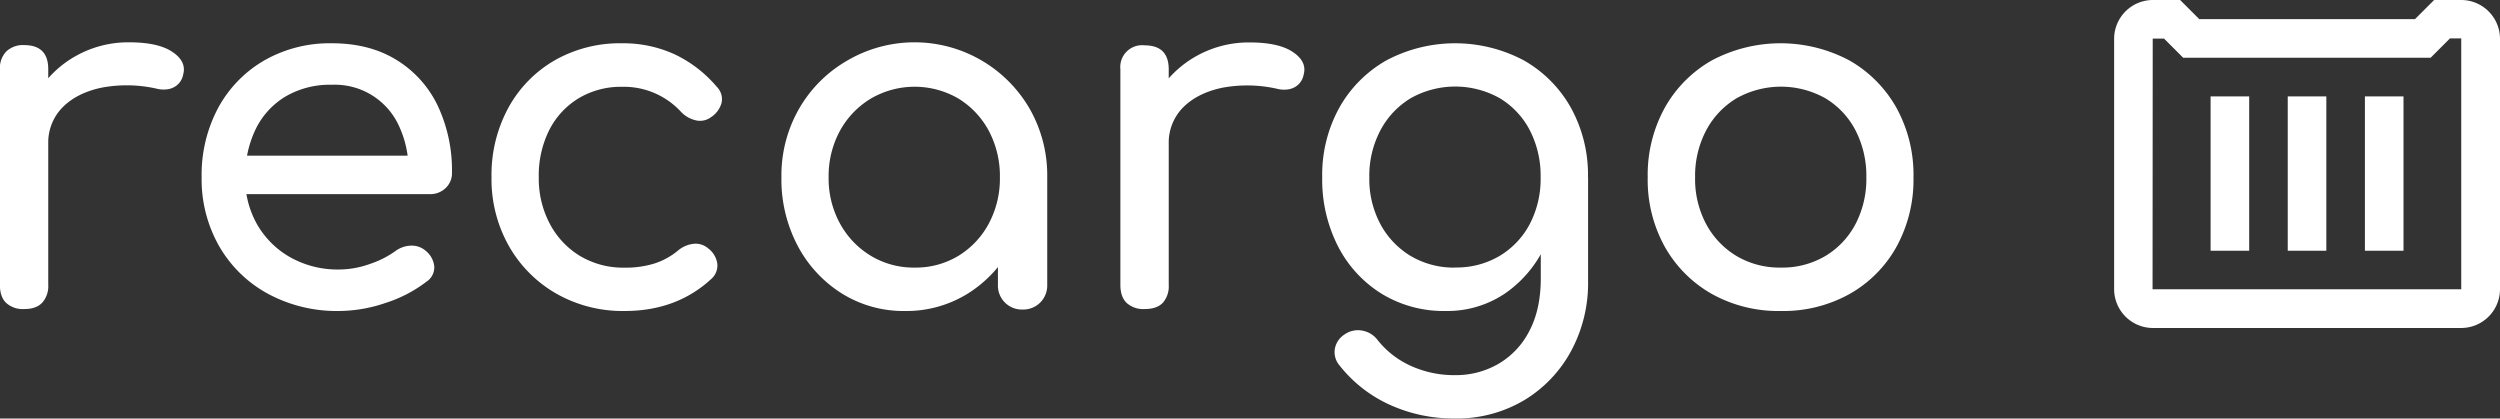 <svg xmlns="http://www.w3.org/2000/svg" viewBox="0 0 783.95 131.25"><rect x="0" y="0" width="783.95" height="131.25" fill="#333333" stroke="none"/><defs><style>.cls-1{fill:#fff;}</style></defs><g id="Layer_2" data-name="Layer 2"><g id="Layer_1-2" data-name="Layer 1"><path class="cls-1" d="M21.18,134.69a7.76,7.76,0,0,1-5.6-1.89q-2-1.89-2-5.67V59.52a7.58,7.58,0,0,1,2-5.6,7.58,7.58,0,0,1,5.6-2q3.78,0,5.67,1.89t1.89,5.67v67.61a7.76,7.76,0,0,1-1.89,5.6Q25,134.7,21.18,134.69ZM21,83A30.14,30.14,0,0,1,25.49,66.7a32.8,32.8,0,0,1,12-11.42,33.51,33.51,0,0,1,16.64-4.23q9.08,0,13.54,3t3.4,7a5.72,5.72,0,0,1-1.74,3.25,6,6,0,0,1-2.95,1.44,9,9,0,0,1-3.63-.15,42.38,42.38,0,0,0-17.39-.3q-7.73,1.67-12.18,6.2A15.73,15.73,0,0,0,28.74,83Z" transform="translate(-13.61 -37.78)"/><path class="cls-1" d="M120,135.3a45.46,45.46,0,0,1-22.31-5.37,39.24,39.24,0,0,1-15.28-14.82A42.28,42.28,0,0,1,76.84,93.4a44.51,44.51,0,0,1,5.22-21.86A38.17,38.17,0,0,1,96.5,56.72a41.32,41.32,0,0,1,21.18-5.37q11.79,0,20.26,5.22a34.05,34.05,0,0,1,12.94,14.37A47.62,47.62,0,0,1,155.34,92a6.32,6.32,0,0,1-2,4.76,6.86,6.86,0,0,1-5,1.89H87.43V86.59h60.5l-6.2,4.24a32.49,32.49,0,0,0-3-13.54,22.07,22.07,0,0,0-21-12.93,27.54,27.54,0,0,0-14.75,3.78,24.36,24.36,0,0,0-9.3,10.36,33.84,33.84,0,0,0-3.18,14.9,28.92,28.92,0,0,0,3.78,14.82,27.59,27.59,0,0,0,10.44,10.29A30.38,30.38,0,0,0,120,122.29a28.7,28.7,0,0,0,9.6-1.74,29.63,29.63,0,0,0,7.94-4,8.63,8.63,0,0,1,4.92-1.74,6.61,6.61,0,0,1,4.61,1.59,7.18,7.18,0,0,1,2.72,5,5.35,5.35,0,0,1-2.42,4.69,42.05,42.05,0,0,1-12.78,6.66A45.84,45.84,0,0,1,120,135.3Z" transform="translate(-13.61 -37.78)"/><path class="cls-1" d="M209.49,135.3a42,42,0,0,1-21.56-5.52,39.83,39.83,0,0,1-14.82-15,42.54,42.54,0,0,1-5.37-21.4A44,44,0,0,1,173,71.62a38.45,38.45,0,0,1,14.52-14.9,41.29,41.29,0,0,1,21.17-5.37,38.83,38.83,0,0,1,16.34,3.4A39.38,39.38,0,0,1,238.38,65a5.48,5.48,0,0,1,1.51,5,7.85,7.85,0,0,1-3.33,4.53,5.75,5.75,0,0,1-4.69,1,9.27,9.27,0,0,1-4.68-2.65A24.36,24.36,0,0,0,208.73,65a25.85,25.85,0,0,0-13.61,3.56,24.67,24.67,0,0,0-9.23,9.91,31.79,31.79,0,0,0-3.33,15A30.23,30.23,0,0,0,186,107.92,25.92,25.92,0,0,0,195.42,118a26.38,26.38,0,0,0,14.07,3.71,30.37,30.37,0,0,0,9.3-1.29,22.23,22.23,0,0,0,7.34-4,9.13,9.13,0,0,1,5-2.19,6,6,0,0,1,4.54,1.43,7.28,7.28,0,0,1,2.87,4.77,5.6,5.6,0,0,1-1.82,4.76Q225.82,135.3,209.49,135.3Z" transform="translate(-13.61 -37.78)"/><path class="cls-1" d="M297.37,135.3a36.45,36.45,0,0,1-19.82-5.52,39.2,39.2,0,0,1-13.84-15,44.53,44.53,0,0,1-5.06-21.4,42,42,0,0,1,5.52-21.48,40.86,40.86,0,0,1,15-15.05,41.7,41.7,0,0,1,57.33,15.05A42.08,42.08,0,0,1,342,93.4h-5.9A44.54,44.54,0,0,1,331,114.8a39.2,39.2,0,0,1-13.84,15A36.42,36.42,0,0,1,297.37,135.3Zm3-13.61A25.84,25.84,0,0,0,314.16,118a26.48,26.48,0,0,0,9.53-10.13,30,30,0,0,0,3.47-14.45,30.31,30.31,0,0,0-3.47-14.6,26.48,26.48,0,0,0-9.53-10.13,27.26,27.26,0,0,0-27.46,0A26.78,26.78,0,0,0,277,78.8a29.69,29.69,0,0,0-3.55,14.6A29.36,29.36,0,0,0,277,107.85,26.78,26.78,0,0,0,286.7,118,26,26,0,0,0,300.39,121.69Zm33.88,13.15a7.49,7.49,0,0,1-7.71-7.71V104l2.87-16L342,93.4v33.73a7.5,7.5,0,0,1-7.72,7.71Z" transform="translate(-13.61 -37.78)"/><path class="cls-1" d="M372.54,134.69a7.76,7.76,0,0,1-5.6-1.89q-2-1.89-2-5.67V59.52A6.84,6.84,0,0,1,372.54,52q3.78,0,5.67,1.89t1.89,5.67v67.61a7.76,7.76,0,0,1-1.89,5.6Q376.32,134.7,372.54,134.69ZM372.39,83a30.14,30.14,0,0,1,4.46-16.26,32.8,32.8,0,0,1,12-11.42,33.53,33.53,0,0,1,16.64-4.23q9.08,0,13.54,3t3.4,7a5.72,5.72,0,0,1-1.74,3.25,5.93,5.93,0,0,1-2.95,1.44,9,9,0,0,1-3.63-.15,42.38,42.38,0,0,0-17.39-.3q-7.71,1.67-12.18,6.2A15.73,15.73,0,0,0,380.1,83Z" transform="translate(-13.61 -37.78)"/><path class="cls-1" d="M466.92,135.3a37.37,37.37,0,0,1-20-5.37,37.75,37.75,0,0,1-13.69-14.82,45.92,45.92,0,0,1-5-21.71,43.51,43.51,0,0,1,5.37-21.86,38.88,38.88,0,0,1,14.75-14.82,45.95,45.95,0,0,1,43.11,0,38.93,38.93,0,0,1,14.74,14.82,43.51,43.51,0,0,1,5.37,21.86h-8.92A49,49,0,0,1,498,115.11a36.91,36.91,0,0,1-12.63,14.82A32.41,32.41,0,0,1,466.92,135.3ZM469.64,169a48.17,48.17,0,0,1-20.11-4.24,42.21,42.21,0,0,1-15.88-12.4,6.39,6.39,0,0,1-1.44-5.29,6.7,6.7,0,0,1,3-4.39,7.27,7.27,0,0,1,5.67-1.21,7.68,7.68,0,0,1,4.77,3,28,28,0,0,0,10.28,8A33,33,0,0,0,470,155.42a26.71,26.71,0,0,0,13.38-3.48,25,25,0,0,0,9.76-10.29q3.63-6.81,3.63-16.64V103.54l5-13.32,9.83,3.18v32.67a44.78,44.78,0,0,1-5.29,21.71,40.39,40.39,0,0,1-14.75,15.5A41.25,41.25,0,0,1,469.64,169Zm.31-47.34a26.5,26.5,0,0,0,13.91-3.63,25.49,25.49,0,0,0,9.46-10,30.66,30.66,0,0,0,3.4-14.67,31.19,31.19,0,0,0-3.4-14.75,25.34,25.34,0,0,0-9.46-10.06,28.49,28.49,0,0,0-27.83,0,25.86,25.86,0,0,0-9.53,10.06A30.52,30.52,0,0,0,443,93.4a30,30,0,0,0,3.48,14.67,26,26,0,0,0,9.53,10A26.51,26.51,0,0,0,470,121.69Z" transform="translate(-13.61 -37.78)"/><path class="cls-1" d="M572,135.3a42.8,42.8,0,0,1-21.63-5.37,38.86,38.86,0,0,1-14.74-14.82A43.2,43.2,0,0,1,530.3,93.4a43.51,43.51,0,0,1,5.37-21.86,38.86,38.86,0,0,1,14.74-14.82,45.95,45.95,0,0,1,43.11,0,39,39,0,0,1,14.75,14.82,43.51,43.51,0,0,1,5.37,21.86,43.69,43.69,0,0,1-5.3,21.71,38.4,38.4,0,0,1-14.67,14.82A42.74,42.74,0,0,1,572,135.3Zm0-13.61A26.53,26.53,0,0,0,586,118.06a25.46,25.46,0,0,0,9.45-10,30.55,30.55,0,0,0,3.41-14.67,31.07,31.07,0,0,0-3.41-14.75A25.32,25.32,0,0,0,586,68.59a28.49,28.49,0,0,0-27.83,0,25.79,25.79,0,0,0-9.53,10.06,30.52,30.52,0,0,0-3.48,14.75,30,30,0,0,0,3.48,14.67,25.94,25.94,0,0,0,9.53,10A26.5,26.5,0,0,0,572,121.69Z" transform="translate(-13.61 -37.78)"/><path class="cls-1" d="M688.66,37.78a12.18,12.18,0,0,0-12.1,12.1v78.65a12.19,12.19,0,0,0,12.1,12.1h96.8a12.19,12.19,0,0,0,12.1-12.1V49.88a12.19,12.19,0,0,0-12.1-12.1H776.9l-6,6H703.26l-6-6Zm0,12.1h3.54l6,6h77.61l1.78-1.78,4.27-4.27h3.55v78.65h-96.8ZM706.81,68v48.4h12.1V68ZM731,68v48.4h12.1V68Zm24.2,0v48.4h12.1V68Z" transform="translate(-13.61 -37.78)"/></g></g></svg>